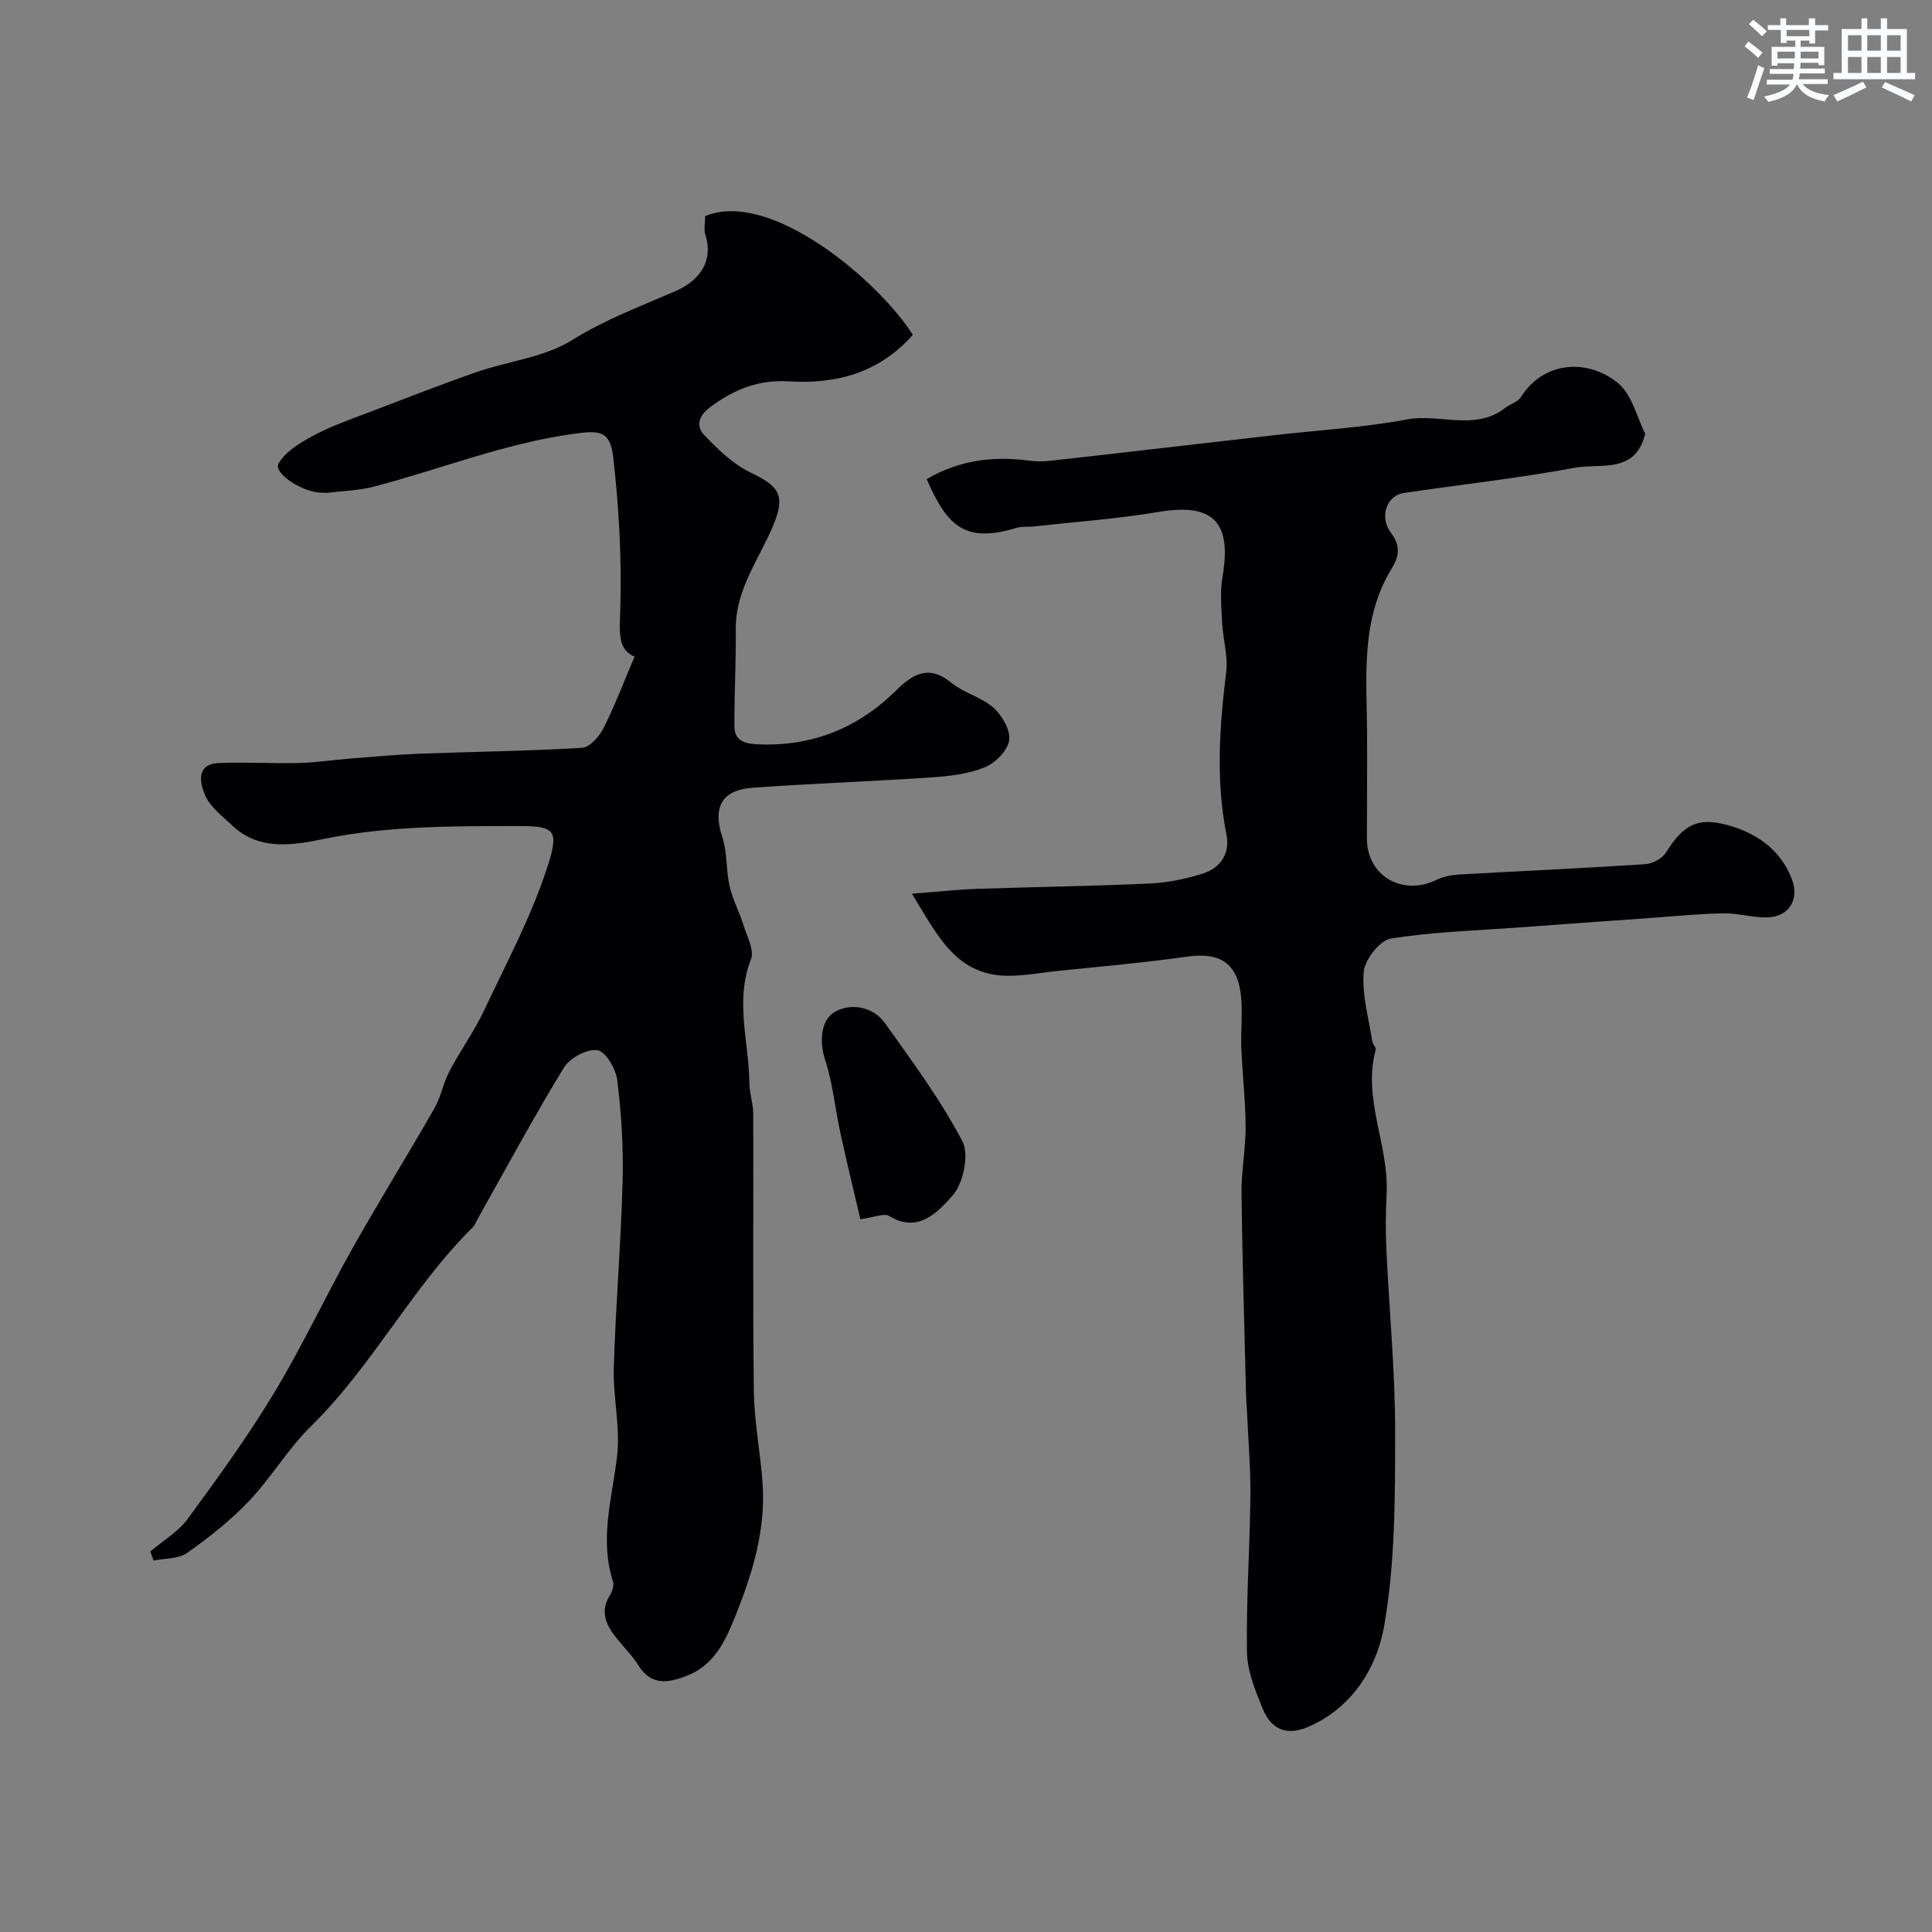 <svg enable-background="new 0 0 400 400" viewBox="0 0 400 400" xmlns="http://www.w3.org/2000/svg"><rect x="0" y="0" width="400" height="400" fill="#808080" stroke="none"/><g fill="#010103"><path d="m31.13 321.2c2.61-2.22 5.76-4.04 7.73-6.73 6.25-8.52 12.47-17.1 17.92-26.13 5.84-9.68 10.63-19.99 16.18-29.85 5.49-9.77 11.41-19.29 16.98-29.02 1.35-2.36 1.81-5.21 3.08-7.62 2.26-4.3 5.15-8.28 7.21-12.66 4.77-10.13 10.15-20.12 13.43-30.74 2.16-6.99.71-7.45-7.01-7.43-13.19.03-26.3-.03-39.43 2.64-5.98 1.21-13.33 2.68-18.97-2.61-2.12-1.99-4.73-3.92-5.8-6.44-.99-2.33-2.03-6.45 2.92-6.64 5.51-.21 11.04.13 16.56 0 3.45-.08 6.9-.63 10.35-.9 4.92-.39 9.85-.84 14.78-1.03 11.16-.42 22.33-.54 33.46-1.21 1.59-.1 3.57-2.35 4.43-4.08 2.37-4.71 4.24-9.67 6.42-14.78-3.46-1.53-3.1-4.9-2.96-9.34.34-10.64-.24-21.39-1.45-31.98-.64-5.6-2.95-5.55-8.18-4.83-14.31 1.96-27.63 7.35-41.45 10.95-2.99.78-6.16.85-9.25 1.23-.49.06-1 .02-1.5.01-3.97-.05-10.04-4.05-8.91-6.04 1.43-2.51 4.51-4.32 7.23-5.79 3.48-1.88 7.27-3.2 10.99-4.62 7.55-2.89 15.08-5.84 22.71-8.5 6.6-2.3 14.07-3.05 19.82-6.63 6.89-4.29 14.18-7.01 21.46-10.17 4.23-1.84 8.04-5.6 6.17-11.61-.38-1.21-.05-2.64-.05-3.9 13.46-5.66 35.95 13.42 42.99 24.57-6.84 7.77-15.72 10.27-25.68 9.64-6.28-.4-11.44 1.69-16.37 5.41-2.48 1.87-2.76 4-1.16 5.68 2.84 2.97 5.98 6.05 9.61 7.78 6.1 2.91 7.27 4.84 4.63 11.11-2.92 6.94-7.75 13.17-7.68 21.25.06 6.72-.32 13.44-.29 20.16.01 2.77 1.75 3.6 4.58 3.74 11.35.56 20.9-3.25 28.91-11.15 3.44-3.39 6.76-5.39 11.4-1.6 2.61 2.13 6.29 3 8.79 5.23 1.78 1.58 3.53 4.66 3.2 6.74-.33 2.13-2.88 4.68-5.06 5.56-3.38 1.37-7.24 1.83-10.93 2.08-12.35.83-24.73 1.25-37.08 2.14-6.53.47-8.32 4.12-6.31 10.25 1.05 3.2.75 6.82 1.51 10.15.63 2.75 2.02 5.32 2.87 8.03.73 2.34 2.29 5.22 1.55 7.1-3.38 8.62-.4 17.12-.33 25.65.02 2.11.8 4.21.8 6.31.07 19.16-.12 38.33.13 57.49.08 6.37 1.38 12.71 1.81 19.09.64 9.52-2.03 18.41-5.53 27.15-2.16 5.39-4.41 10.48-10.37 12.73-3.81 1.44-7.2 1.92-9.8-2.22-1.3-2.07-3.09-3.83-4.62-5.76-2.15-2.7-3.4-5.49-1.25-8.86.49-.77.84-2 .58-2.81-2.82-8.79-.15-17.27.86-25.93.7-5.98-.86-12.19-.68-18.28.38-12.87 1.48-25.72 1.82-38.6.19-6.95-.25-13.96-1.09-20.87-.28-2.35-2.38-6-4.09-6.27-2.15-.34-5.74 1.58-6.97 3.59-6.25 10.24-11.94 20.82-17.83 31.28-.32.57-.53 1.26-.97 1.71-12.67 12.52-20.79 28.73-33.54 41.24-4.76 4.67-8.23 10.64-12.84 15.49-3.82 4.03-8.27 7.55-12.82 10.76-1.8 1.27-4.61 1.1-6.97 1.59-.21-.64-.43-1.27-.65-1.9z"/><path d="m188.8 185.03c5.39-.41 9.43-.86 13.48-1 11.93-.41 23.87-.56 35.79-1.11 3.7-.17 7.47-.95 11.01-2.07 3.63-1.16 5.62-4.18 4.85-8.03-2.25-11.25-1.43-22.43-.06-33.68.41-3.34-.68-6.84-.85-10.28-.16-3.18-.44-6.45.1-9.55 1.95-11.33-2.06-15.21-13.25-13.32-8.55 1.44-17.24 2.05-25.87 3.01-1.15.13-2.37-.05-3.45.27-10.52 3.17-14.33 0-18.69-10.07 6.53-3.85 13.53-4.82 20.97-3.86 1.39.18 2.83.24 4.21.1 7.17-.77 14.33-1.62 21.49-2.44 8.49-.97 16.98-1.95 25.47-2.92 9.1-1.03 18.3-1.56 27.28-3.24 6.78-1.27 14.09 2.48 20.38-2.4 1.04-.81 2.58-1.22 3.23-2.24 4.8-7.54 13.85-7.95 20.07-2.91 2.96 2.4 3.98 7.21 5.66 10.51-2.03 8.42-9.31 6.06-14.6 7.05-11.72 2.18-23.6 3.47-35.4 5.22-3.49.52-5.12 4.87-2.68 8.18 2 2.71 1.85 4.73.2 7.44-6.5 10.63-5.17 22.5-5.1 34.16.04 7.24-.03 14.49-.04 21.73 0 7.75 7.34 12.04 14.45 8.57 1.4-.68 3.07-1 4.64-1.09 12.85-.73 25.72-1.3 38.56-2.14 1.49-.1 3.48-1.15 4.24-2.37 3.76-6.04 6.84-7.61 13.83-5.42 5.59 1.76 10.11 5.22 12.28 10.92 1.57 4.1-.58 7.67-4.86 7.87-3.08.14-6.2-.86-9.29-.82-4.93.07-9.86.58-14.79.93-9.2.65-18.39 1.31-27.59 1.99-8.86.65-17.8.89-26.54 2.31-2.28.37-5.38 4.38-5.59 6.92-.39 4.71 1.05 9.57 1.78 14.36.09.61.83 1.26.7 1.73-2.75 10.15 2.72 19.67 2.27 29.64-.18 3.85-.24 7.73-.06 11.58.58 12.7 1.84 25.4 1.82 38.1-.01 13.36.01 26.94-2.28 40.02-1.49 8.53-6.54 16.83-15.59 20.8-4.48 1.96-7.74.74-9.6-3.81-1.52-3.73-3.15-7.75-3.21-11.66-.17-10.76.6-21.53.71-32.29.06-5.77-.44-11.55-.7-17.32-.05-1.16-.16-2.31-.19-3.47-.34-13.93-.78-27.86-.95-41.79-.06-4.61.87-9.23.85-13.85-.02-5.43-.67-10.86-.88-16.29-.15-3.68.32-7.41-.1-11.04-.75-6.6-4.47-8.83-10.98-7.92-8.92 1.25-17.91 2.07-26.88 2.97-4.42.44-8.99 1.48-13.26.78-8.63-1.45-12.1-8.84-16.99-16.76z"/><path d="m178.13 252.43c-1.36-5.82-2.81-11.75-4.11-17.72-1.1-5.07-1.57-10.32-3.17-15.21-1.29-3.94-.83-8.18 1.74-9.84 3.13-2.03 8.01-1.52 10.67 2.22 5.64 7.94 11.5 15.82 15.99 24.4 1.46 2.78.19 8.77-2.06 11.28-2.93 3.25-6.99 7.93-13.08 4.2-1.1-.65-3.19.31-5.98.67z"/></g><path d="m361.2 9.6.8-1c.9.7 1.9 1.4 2.9 2.3l-.9 1.1c-1-1-2-1.8-2.8-2.4zm.5 10.6c.9-2.1 1.6-4.3 2.3-6.7.4.2.8.4 1.3.6-.7 2.1-1.5 4.3-2.2 6.6zm.4-15.2.9-.9c1 .8 2 1.6 2.8 2.4l-1 1c-.9-.9-1.8-1.7-2.7-2.5zm12.5-1.2h1.2v1.4h2.7v1.1h-2.7v2.7h-1.2v-.6h-1.8v1.3h4.9v3.8h-1.2v-.5h-3.7c0 .4-.1.9-.1 1.2h5.1v1h-5.2c0 .5-.1.9-.2 1.2h6v1h-5.2c1.1 1.3 2.9 2 5.5 2.3-.4.4-.7.8-.9 1.3-2.9-.5-4.8-1.6-5.7-3.5h-.1c-.8 1.7-2.7 2.9-5.9 3.6-.2-.4-.6-.8-.9-1.1 2.8-.6 4.6-1.4 5.4-2.5h-4.8v-1h5.3c.1-.3.2-.7.2-1.2h-4.9v-1h5c0-.4 0-.8.1-1.2h-3.5v.5h-1.2v-3.9h4.9v-1.3h-1.8v.5h-1.2v-2.7h-2.7v-1h2.6v-1.4h1.2v1.4h4.7v-1.4zm-6.6 8.3h3.6c0-.4 0-.9 0-1.4h-3.6zm1.9-4.6h4.7v-1.3h-4.7zm6.6 3.2h-3.7v1.4h3.7z" fill="#fafbfc"/><path d="m385.3 3.8h1.3v2.2h2.8v-2.2h1.3v2.2h4.1v9.1h1.7v1.3h-16.9v-1.3h1.7v-9.1h4.1v-2.2zm.4 13.1.7 1.2c-1.8.9-3.8 1.9-6 2.9-.2-.4-.5-.8-.8-1.3 2.3-1 4.3-1.9 6.1-2.8zm-3.1-6.4h2.8v-3.2h-2.8zm0 4.6h2.8v-3.3h-2.8zm4-4.6h2.8v-3.2h-2.8zm0 4.6h2.8v-3.3h-2.8zm3.7 1.9c2.1.9 4.1 1.8 6.1 2.7l-.7 1.3c-2.2-1.1-4.2-2-6.1-2.9zm3.2-9.7h-2.8v3.2h2.8zm-2.8 7.8h2.8v-3.3h-2.8z" fill="#fafbfc"/></svg>